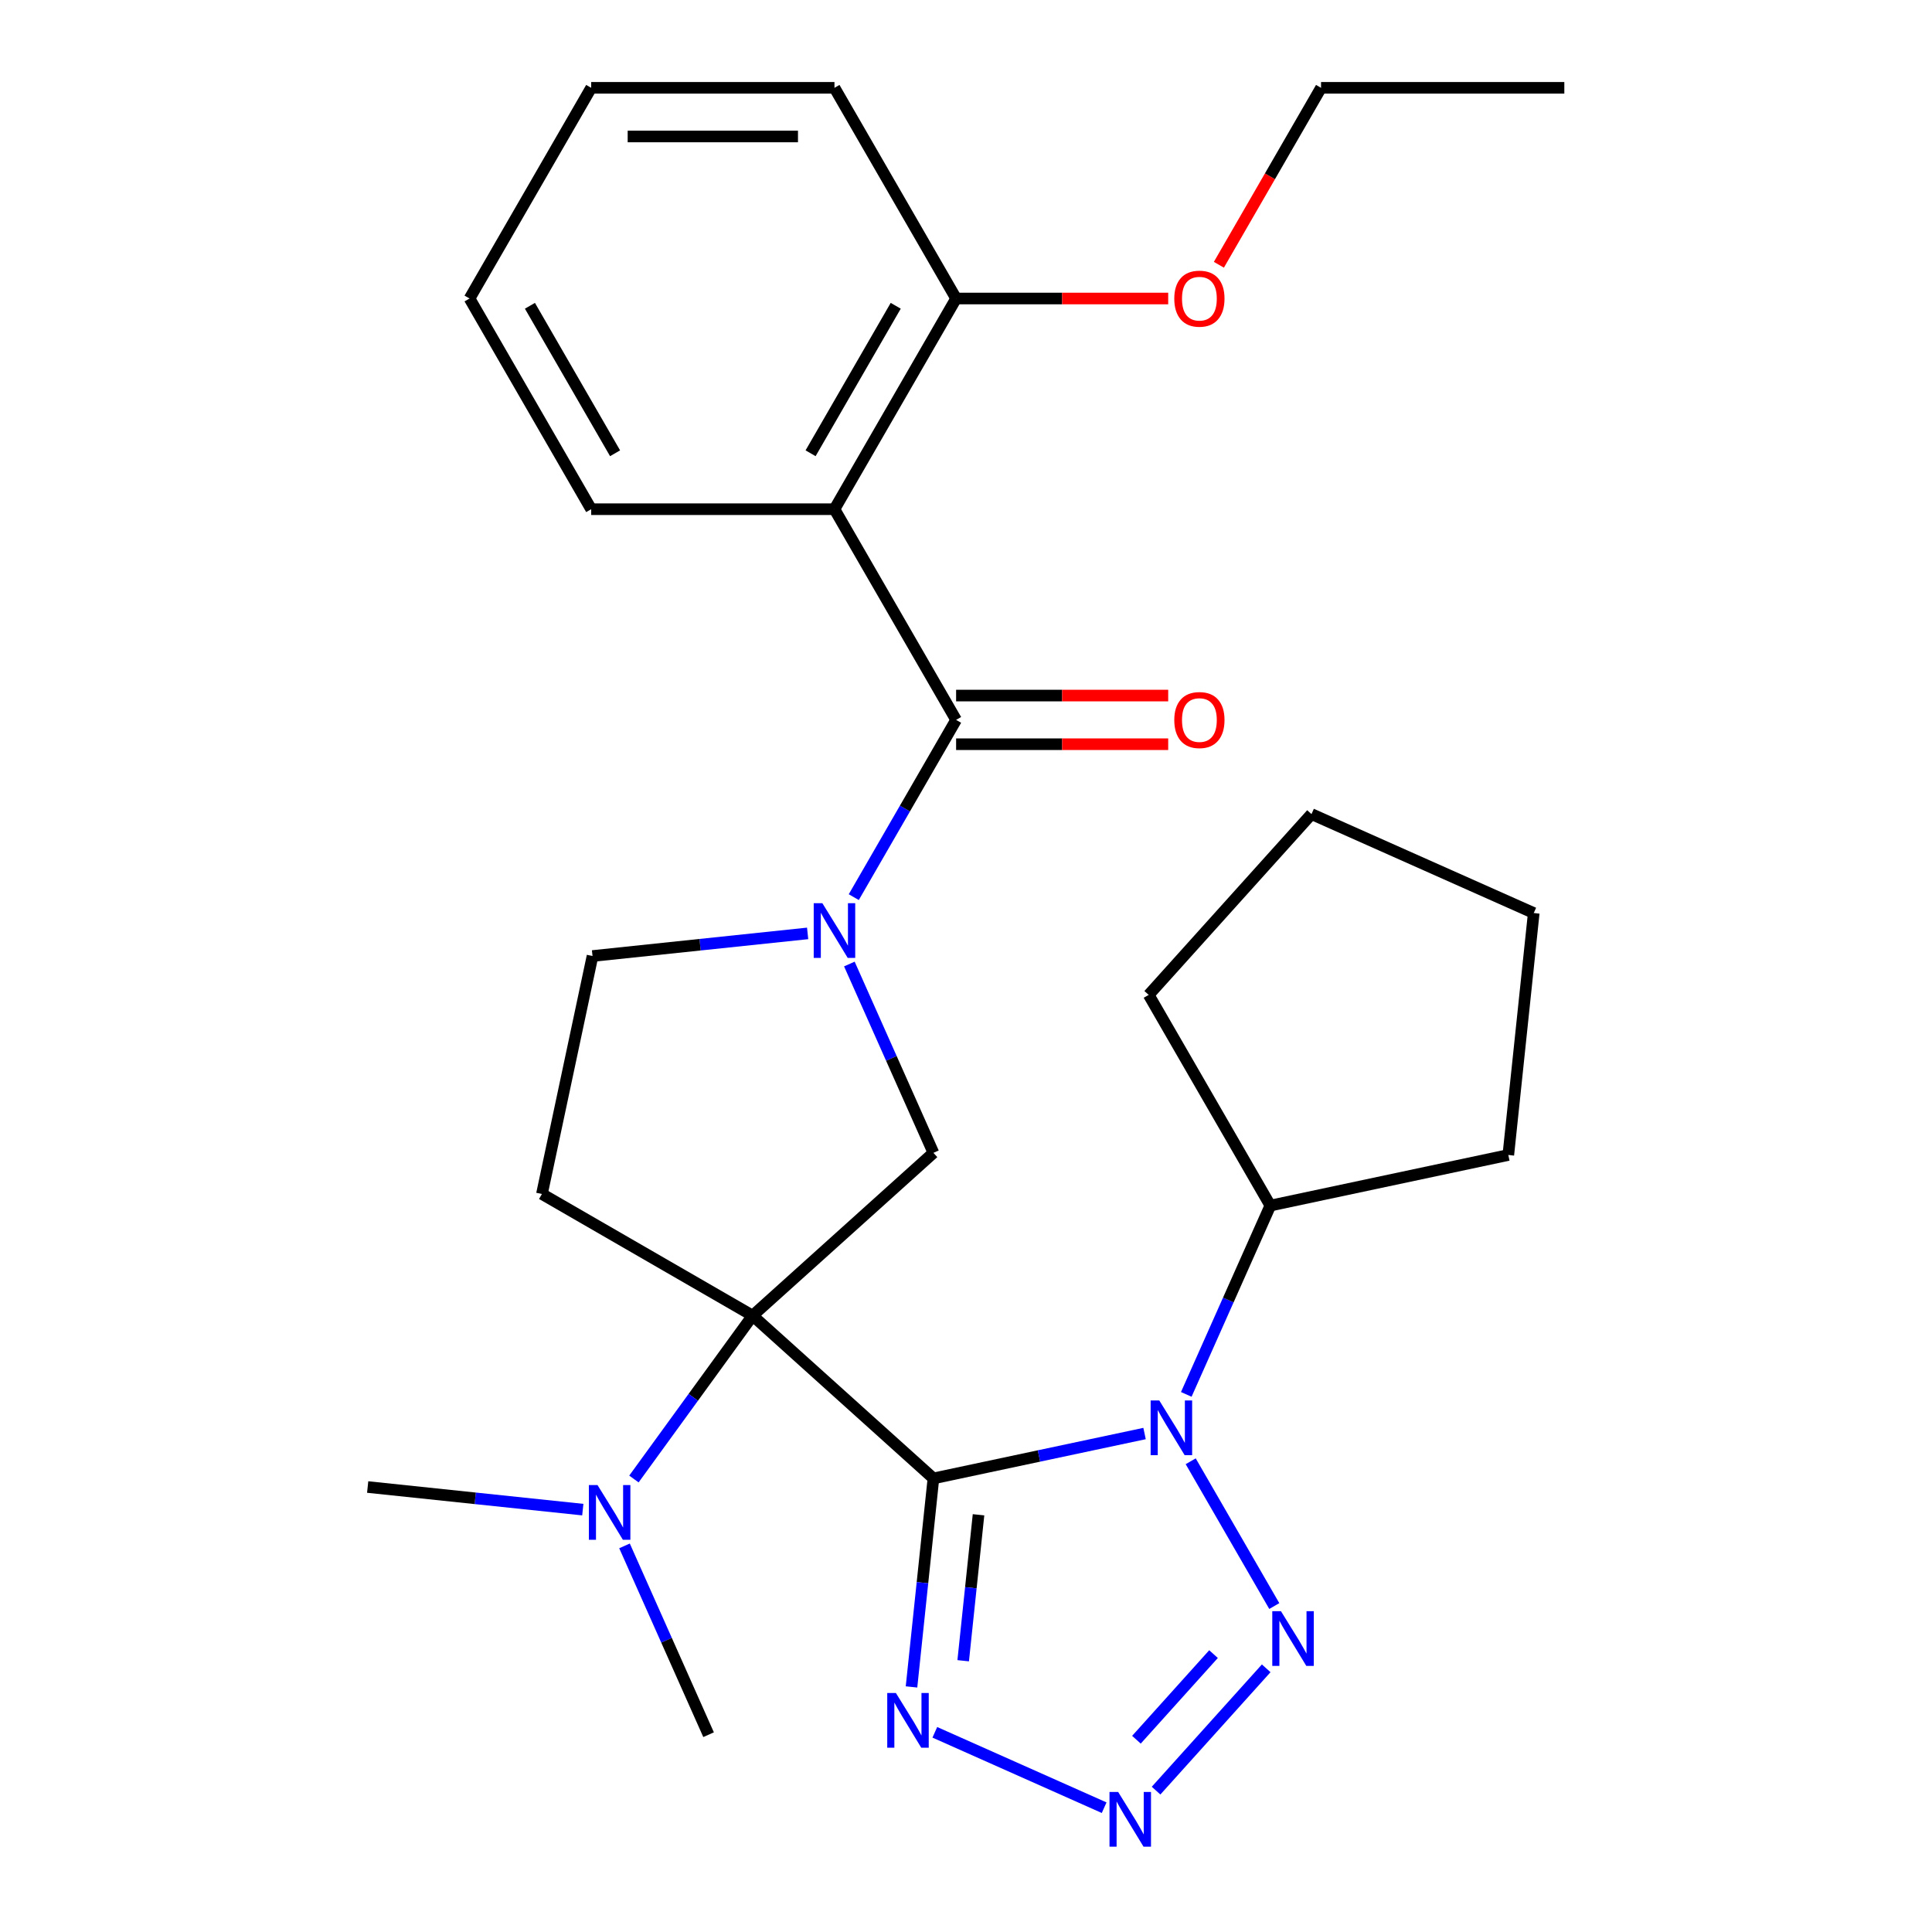 <?xml version='1.0' encoding='iso-8859-1'?>
<svg version='1.1' baseProfile='full'
              xmlns='http://www.w3.org/2000/svg'
                      xmlns:rdkit='http://www.rdkit.org/xml'
                      xmlns:xlink='http://www.w3.org/1999/xlink'
                  xml:space='preserve'
width='1000px' height='1000px' viewBox='0 0 1000 1000'>
<!-- END OF HEADER -->
<rect style='opacity:1.0;fill:#FFFFFF;stroke:none' width='1000' height='1000' x='0' y='0'> </rect>
<path class='bond-0' d='M 483.138,765.223 L 389.558,680.964' style='fill:none;fill-rule:evenodd;stroke:#000000;stroke-width:6px;stroke-linecap:butt;stroke-linejoin:miter;stroke-opacity:1' />
<path class='bond-1' d='M 483.138,765.223 L 537.78,753.609' style='fill:none;fill-rule:evenodd;stroke:#000000;stroke-width:6px;stroke-linecap:butt;stroke-linejoin:miter;stroke-opacity:1' />
<path class='bond-1' d='M 537.78,753.609 L 592.422,741.994' style='fill:none;fill-rule:evenodd;stroke:#0000FF;stroke-width:6px;stroke-linecap:butt;stroke-linejoin:miter;stroke-opacity:1' />
<path class='bond-3' d='M 483.138,765.223 L 477.466,819.186' style='fill:none;fill-rule:evenodd;stroke:#000000;stroke-width:6px;stroke-linecap:butt;stroke-linejoin:miter;stroke-opacity:1' />
<path class='bond-3' d='M 477.466,819.186 L 471.795,873.149' style='fill:none;fill-rule:evenodd;stroke:#0000FF;stroke-width:6px;stroke-linecap:butt;stroke-linejoin:miter;stroke-opacity:1' />
<path class='bond-3' d='M 506.483,784.045 L 502.513,821.819' style='fill:none;fill-rule:evenodd;stroke:#000000;stroke-width:6px;stroke-linecap:butt;stroke-linejoin:miter;stroke-opacity:1' />
<path class='bond-3' d='M 502.513,821.819 L 498.543,859.593' style='fill:none;fill-rule:evenodd;stroke:#0000FF;stroke-width:6px;stroke-linecap:butt;stroke-linejoin:miter;stroke-opacity:1' />
<path class='bond-8' d='M 389.558,680.964 L 483.138,596.705' style='fill:none;fill-rule:evenodd;stroke:#000000;stroke-width:6px;stroke-linecap:butt;stroke-linejoin:miter;stroke-opacity:1' />
<path class='bond-9' d='M 389.558,680.964 L 280.505,618.002' style='fill:none;fill-rule:evenodd;stroke:#000000;stroke-width:6px;stroke-linecap:butt;stroke-linejoin:miter;stroke-opacity:1' />
<path class='bond-10' d='M 389.558,680.964 L 358.838,723.247' style='fill:none;fill-rule:evenodd;stroke:#000000;stroke-width:6px;stroke-linecap:butt;stroke-linejoin:miter;stroke-opacity:1' />
<path class='bond-10' d='M 358.838,723.247 L 328.117,765.53' style='fill:none;fill-rule:evenodd;stroke:#0000FF;stroke-width:6px;stroke-linecap:butt;stroke-linejoin:miter;stroke-opacity:1' />
<path class='bond-5' d='M 616.303,756.351 L 659.568,831.287' style='fill:none;fill-rule:evenodd;stroke:#0000FF;stroke-width:6px;stroke-linecap:butt;stroke-linejoin:miter;stroke-opacity:1' />
<path class='bond-12' d='M 614.016,721.734 L 635.772,672.87' style='fill:none;fill-rule:evenodd;stroke:#0000FF;stroke-width:6px;stroke-linecap:butt;stroke-linejoin:miter;stroke-opacity:1' />
<path class='bond-12' d='M 635.772,672.87 L 657.528,624.005' style='fill:none;fill-rule:evenodd;stroke:#000000;stroke-width:6px;stroke-linecap:butt;stroke-linejoin:miter;stroke-opacity:1' />
<path class='bond-2' d='M 439.626,498.975 L 461.382,547.84' style='fill:none;fill-rule:evenodd;stroke:#0000FF;stroke-width:6px;stroke-linecap:butt;stroke-linejoin:miter;stroke-opacity:1' />
<path class='bond-2' d='M 461.382,547.84 L 483.138,596.705' style='fill:none;fill-rule:evenodd;stroke:#000000;stroke-width:6px;stroke-linecap:butt;stroke-linejoin:miter;stroke-opacity:1' />
<path class='bond-4' d='M 441.913,464.359 L 468.398,418.487' style='fill:none;fill-rule:evenodd;stroke:#0000FF;stroke-width:6px;stroke-linecap:butt;stroke-linejoin:miter;stroke-opacity:1' />
<path class='bond-4' d='M 468.398,418.487 L 494.882,372.614' style='fill:none;fill-rule:evenodd;stroke:#000000;stroke-width:6px;stroke-linecap:butt;stroke-linejoin:miter;stroke-opacity:1' />
<path class='bond-29' d='M 418.032,483.127 L 362.359,488.979' style='fill:none;fill-rule:evenodd;stroke:#0000FF;stroke-width:6px;stroke-linecap:butt;stroke-linejoin:miter;stroke-opacity:1' />
<path class='bond-29' d='M 362.359,488.979 L 306.686,494.83' style='fill:none;fill-rule:evenodd;stroke:#000000;stroke-width:6px;stroke-linecap:butt;stroke-linejoin:miter;stroke-opacity:1' />
<path class='bond-6' d='M 483.864,896.641 L 571.505,935.661' style='fill:none;fill-rule:evenodd;stroke:#0000FF;stroke-width:6px;stroke-linecap:butt;stroke-linejoin:miter;stroke-opacity:1' />
<path class='bond-7' d='M 494.882,372.614 L 431.92,263.561' style='fill:none;fill-rule:evenodd;stroke:#000000;stroke-width:6px;stroke-linecap:butt;stroke-linejoin:miter;stroke-opacity:1' />
<path class='bond-14' d='M 494.882,385.207 L 549.77,385.207' style='fill:none;fill-rule:evenodd;stroke:#000000;stroke-width:6px;stroke-linecap:butt;stroke-linejoin:miter;stroke-opacity:1' />
<path class='bond-14' d='M 549.77,385.207 L 604.658,385.207' style='fill:none;fill-rule:evenodd;stroke:#FF0000;stroke-width:6px;stroke-linecap:butt;stroke-linejoin:miter;stroke-opacity:1' />
<path class='bond-14' d='M 494.882,360.022 L 549.77,360.022' style='fill:none;fill-rule:evenodd;stroke:#000000;stroke-width:6px;stroke-linecap:butt;stroke-linejoin:miter;stroke-opacity:1' />
<path class='bond-14' d='M 549.77,360.022 L 604.658,360.022' style='fill:none;fill-rule:evenodd;stroke:#FF0000;stroke-width:6px;stroke-linecap:butt;stroke-linejoin:miter;stroke-opacity:1' />
<path class='bond-28' d='M 655.384,863.52 L 598.382,926.827' style='fill:none;fill-rule:evenodd;stroke:#0000FF;stroke-width:6px;stroke-linecap:butt;stroke-linejoin:miter;stroke-opacity:1' />
<path class='bond-28' d='M 628.118,856.164 L 588.216,900.479' style='fill:none;fill-rule:evenodd;stroke:#0000FF;stroke-width:6px;stroke-linecap:butt;stroke-linejoin:miter;stroke-opacity:1' />
<path class='bond-13' d='M 431.92,263.561 L 494.882,154.508' style='fill:none;fill-rule:evenodd;stroke:#000000;stroke-width:6px;stroke-linecap:butt;stroke-linejoin:miter;stroke-opacity:1' />
<path class='bond-13' d='M 419.554,234.611 L 463.627,158.273' style='fill:none;fill-rule:evenodd;stroke:#000000;stroke-width:6px;stroke-linecap:butt;stroke-linejoin:miter;stroke-opacity:1' />
<path class='bond-15' d='M 431.92,263.561 L 305.996,263.561' style='fill:none;fill-rule:evenodd;stroke:#000000;stroke-width:6px;stroke-linecap:butt;stroke-linejoin:miter;stroke-opacity:1' />
<path class='bond-11' d='M 280.505,618.002 L 306.686,494.83' style='fill:none;fill-rule:evenodd;stroke:#000000;stroke-width:6px;stroke-linecap:butt;stroke-linejoin:miter;stroke-opacity:1' />
<path class='bond-17' d='M 301.654,781.379 L 245.981,775.527' style='fill:none;fill-rule:evenodd;stroke:#0000FF;stroke-width:6px;stroke-linecap:butt;stroke-linejoin:miter;stroke-opacity:1' />
<path class='bond-17' d='M 245.981,775.527 L 190.308,769.676' style='fill:none;fill-rule:evenodd;stroke:#000000;stroke-width:6px;stroke-linecap:butt;stroke-linejoin:miter;stroke-opacity:1' />
<path class='bond-18' d='M 323.248,800.147 L 345.004,849.011' style='fill:none;fill-rule:evenodd;stroke:#0000FF;stroke-width:6px;stroke-linecap:butt;stroke-linejoin:miter;stroke-opacity:1' />
<path class='bond-18' d='M 345.004,849.011 L 366.76,897.876' style='fill:none;fill-rule:evenodd;stroke:#000000;stroke-width:6px;stroke-linecap:butt;stroke-linejoin:miter;stroke-opacity:1' />
<path class='bond-20' d='M 657.528,624.005 L 780.7,597.824' style='fill:none;fill-rule:evenodd;stroke:#000000;stroke-width:6px;stroke-linecap:butt;stroke-linejoin:miter;stroke-opacity:1' />
<path class='bond-21' d='M 657.528,624.005 L 594.566,514.952' style='fill:none;fill-rule:evenodd;stroke:#000000;stroke-width:6px;stroke-linecap:butt;stroke-linejoin:miter;stroke-opacity:1' />
<path class='bond-16' d='M 494.882,154.508 L 549.77,154.508' style='fill:none;fill-rule:evenodd;stroke:#000000;stroke-width:6px;stroke-linecap:butt;stroke-linejoin:miter;stroke-opacity:1' />
<path class='bond-16' d='M 549.77,154.508 L 604.658,154.508' style='fill:none;fill-rule:evenodd;stroke:#FF0000;stroke-width:6px;stroke-linecap:butt;stroke-linejoin:miter;stroke-opacity:1' />
<path class='bond-19' d='M 494.882,154.508 L 431.92,45.455' style='fill:none;fill-rule:evenodd;stroke:#000000;stroke-width:6px;stroke-linecap:butt;stroke-linejoin:miter;stroke-opacity:1' />
<path class='bond-23' d='M 305.996,263.561 L 243.035,154.508' style='fill:none;fill-rule:evenodd;stroke:#000000;stroke-width:6px;stroke-linecap:butt;stroke-linejoin:miter;stroke-opacity:1' />
<path class='bond-23' d='M 318.363,234.611 L 274.289,158.273' style='fill:none;fill-rule:evenodd;stroke:#000000;stroke-width:6px;stroke-linecap:butt;stroke-linejoin:miter;stroke-opacity:1' />
<path class='bond-22' d='M 630.891,137.04 L 657.33,91.247' style='fill:none;fill-rule:evenodd;stroke:#FF0000;stroke-width:6px;stroke-linecap:butt;stroke-linejoin:miter;stroke-opacity:1' />
<path class='bond-22' d='M 657.33,91.247 L 683.768,45.455' style='fill:none;fill-rule:evenodd;stroke:#000000;stroke-width:6px;stroke-linecap:butt;stroke-linejoin:miter;stroke-opacity:1' />
<path class='bond-31' d='M 431.92,45.455 L 305.996,45.455' style='fill:none;fill-rule:evenodd;stroke:#000000;stroke-width:6px;stroke-linecap:butt;stroke-linejoin:miter;stroke-opacity:1' />
<path class='bond-31' d='M 413.032,70.639 L 324.885,70.639' style='fill:none;fill-rule:evenodd;stroke:#000000;stroke-width:6px;stroke-linecap:butt;stroke-linejoin:miter;stroke-opacity:1' />
<path class='bond-27' d='M 780.7,597.824 L 793.863,472.59' style='fill:none;fill-rule:evenodd;stroke:#000000;stroke-width:6px;stroke-linecap:butt;stroke-linejoin:miter;stroke-opacity:1' />
<path class='bond-26' d='M 594.566,514.952 L 678.826,421.372' style='fill:none;fill-rule:evenodd;stroke:#000000;stroke-width:6px;stroke-linecap:butt;stroke-linejoin:miter;stroke-opacity:1' />
<path class='bond-24' d='M 683.768,45.455 L 809.692,45.455' style='fill:none;fill-rule:evenodd;stroke:#000000;stroke-width:6px;stroke-linecap:butt;stroke-linejoin:miter;stroke-opacity:1' />
<path class='bond-25' d='M 243.035,154.508 L 305.996,45.455' style='fill:none;fill-rule:evenodd;stroke:#000000;stroke-width:6px;stroke-linecap:butt;stroke-linejoin:miter;stroke-opacity:1' />
<path class='bond-30' d='M 678.826,421.372 L 793.863,472.59' style='fill:none;fill-rule:evenodd;stroke:#000000;stroke-width:6px;stroke-linecap:butt;stroke-linejoin:miter;stroke-opacity:1' />
<path  class='atom-2' d='M 600.05 724.882
L 609.33 739.882
Q 610.25 741.362, 611.73 744.042
Q 613.21 746.722, 613.29 746.882
L 613.29 724.882
L 617.05 724.882
L 617.05 753.202
L 613.17 753.202
L 603.21 736.802
Q 602.05 734.882, 600.81 732.682
Q 599.61 730.482, 599.25 729.802
L 599.25 753.202
L 595.57 753.202
L 595.57 724.882
L 600.05 724.882
' fill='#0000FF'/>
<path  class='atom-3' d='M 425.66 467.507
L 434.94 482.507
Q 435.86 483.987, 437.34 486.667
Q 438.82 489.347, 438.9 489.507
L 438.9 467.507
L 442.66 467.507
L 442.66 495.827
L 438.78 495.827
L 428.82 479.427
Q 427.66 477.507, 426.42 475.307
Q 425.22 473.107, 424.86 472.427
L 424.86 495.827
L 421.18 495.827
L 421.18 467.507
L 425.66 467.507
' fill='#0000FF'/>
<path  class='atom-4' d='M 463.715 876.297
L 472.995 891.297
Q 473.915 892.777, 475.395 895.457
Q 476.875 898.137, 476.955 898.297
L 476.955 876.297
L 480.715 876.297
L 480.715 904.617
L 476.835 904.617
L 466.875 888.217
Q 465.715 886.297, 464.475 884.097
Q 463.275 881.897, 462.915 881.217
L 462.915 904.617
L 459.235 904.617
L 459.235 876.297
L 463.715 876.297
' fill='#0000FF'/>
<path  class='atom-6' d='M 663.012 833.936
L 672.292 848.936
Q 673.212 850.416, 674.692 853.096
Q 676.172 855.776, 676.252 855.936
L 676.252 833.936
L 680.012 833.936
L 680.012 862.256
L 676.132 862.256
L 666.172 845.856
Q 665.012 843.936, 663.772 841.736
Q 662.572 839.536, 662.212 838.856
L 662.212 862.256
L 658.532 862.256
L 658.532 833.936
L 663.012 833.936
' fill='#0000FF'/>
<path  class='atom-7' d='M 578.753 927.515
L 588.033 942.515
Q 588.953 943.995, 590.433 946.675
Q 591.913 949.355, 591.993 949.515
L 591.993 927.515
L 595.753 927.515
L 595.753 955.835
L 591.873 955.835
L 581.913 939.435
Q 580.753 937.515, 579.513 935.315
Q 578.313 933.115, 577.953 932.435
L 577.953 955.835
L 574.273 955.835
L 574.273 927.515
L 578.753 927.515
' fill='#0000FF'/>
<path  class='atom-11' d='M 309.282 768.678
L 318.562 783.678
Q 319.482 785.158, 320.962 787.838
Q 322.442 790.518, 322.522 790.678
L 322.522 768.678
L 326.282 768.678
L 326.282 796.998
L 322.402 796.998
L 312.442 780.598
Q 311.282 778.678, 310.042 776.478
Q 308.842 774.278, 308.482 773.598
L 308.482 796.998
L 304.802 796.998
L 304.802 768.678
L 309.282 768.678
' fill='#0000FF'/>
<path  class='atom-15' d='M 607.806 372.694
Q 607.806 365.894, 611.166 362.094
Q 614.526 358.294, 620.806 358.294
Q 627.086 358.294, 630.446 362.094
Q 633.806 365.894, 633.806 372.694
Q 633.806 379.574, 630.406 383.494
Q 627.006 387.374, 620.806 387.374
Q 614.566 387.374, 611.166 383.494
Q 607.806 379.614, 607.806 372.694
M 620.806 384.174
Q 625.126 384.174, 627.446 381.294
Q 629.806 378.374, 629.806 372.694
Q 629.806 367.134, 627.446 364.334
Q 625.126 361.494, 620.806 361.494
Q 616.486 361.494, 614.126 364.294
Q 611.806 367.094, 611.806 372.694
Q 611.806 378.414, 614.126 381.294
Q 616.486 384.174, 620.806 384.174
' fill='#FF0000'/>
<path  class='atom-17' d='M 607.806 154.588
Q 607.806 147.788, 611.166 143.988
Q 614.526 140.188, 620.806 140.188
Q 627.086 140.188, 630.446 143.988
Q 633.806 147.788, 633.806 154.588
Q 633.806 161.468, 630.406 165.388
Q 627.006 169.268, 620.806 169.268
Q 614.566 169.268, 611.166 165.388
Q 607.806 161.508, 607.806 154.588
M 620.806 166.068
Q 625.126 166.068, 627.446 163.188
Q 629.806 160.268, 629.806 154.588
Q 629.806 149.028, 627.446 146.228
Q 625.126 143.388, 620.806 143.388
Q 616.486 143.388, 614.126 146.188
Q 611.806 148.988, 611.806 154.588
Q 611.806 160.308, 614.126 163.188
Q 616.486 166.068, 620.806 166.068
' fill='#FF0000'/>
</svg>
